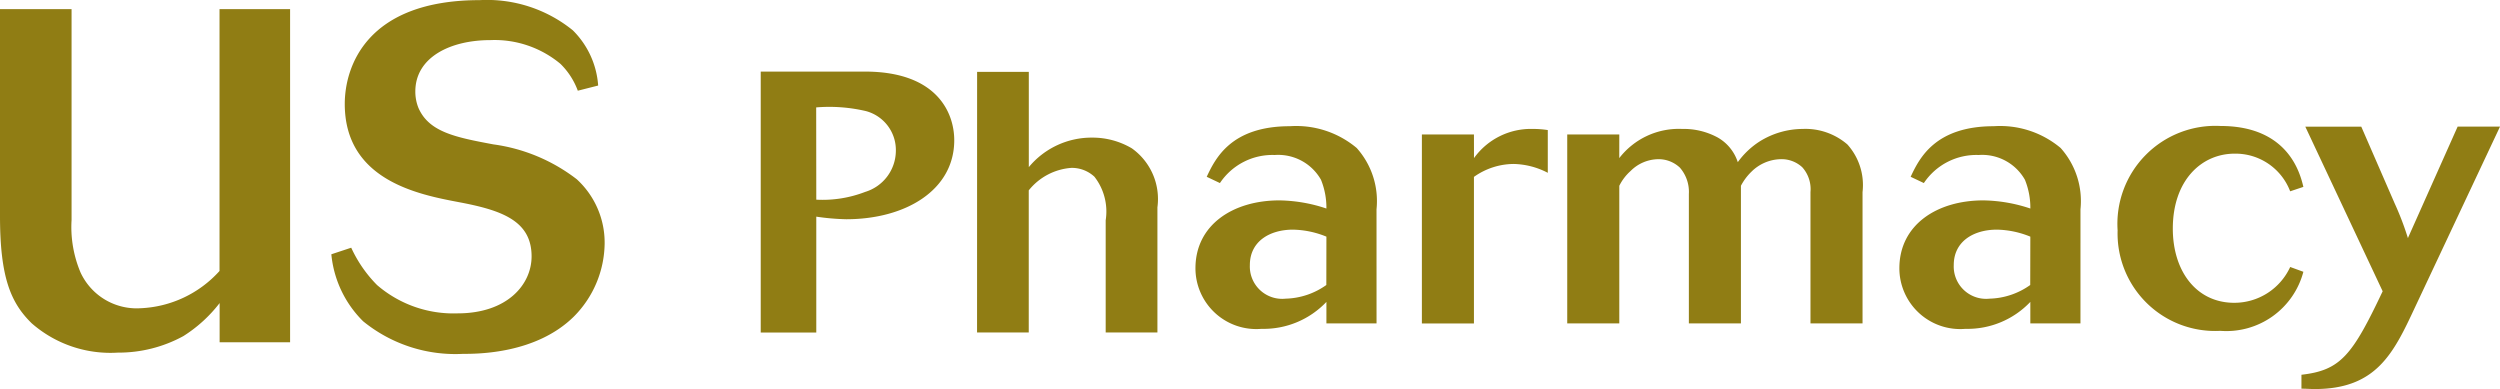 <svg xmlns="http://www.w3.org/2000/svg" width="122.788" height="19.112" viewBox="0 0 122.788 19.112">
  <g id="グループ_11" data-name="グループ 11" transform="translate(-397 -37.776)">
    <path id="パス_1" data-name="パス 1" d="M0,2.676H3.515V13.034a5.738,5.738,0,0,0,.439,2.572,3.038,3.038,0,0,0,2.928,1.761,5.539,5.539,0,0,0,3.9-1.831V2.676h3.466v16.36H10.787V17.112a6.856,6.856,0,0,1-1.782,1.623,6.629,6.629,0,0,1-3.222.811,5.868,5.868,0,0,1-4.222-1.437C.512,17.089,0,15.815,0,12.826Z" transform="translate(397 35.549)" fill="#907d14"/>
    <path id="パス_2" data-name="パス 2" d="M82.693,12.166A6.374,6.374,0,0,0,83.962,14a5.744,5.744,0,0,0,3.954,1.391c2.441,0,3.636-1.414,3.636-2.8,0-1.761-1.488-2.271-3.587-2.665-1.952-.371-5.589-1.066-5.589-4.82,0-1.808,1.049-5.1,6.638-5.1a6.69,6.69,0,0,1,4.563,1.483,4.232,4.232,0,0,1,1.245,2.712l-1,.254a3.562,3.562,0,0,0-.854-1.32A5.05,5.05,0,0,0,89.527,1.97c-1.952,0-3.685.834-3.685,2.525a2.149,2.149,0,0,0,.146.788c.513,1.205,1.831,1.46,3.685,1.808a8.6,8.6,0,0,1,4.1,1.715,4.218,4.218,0,0,1,1.367,3.151,5.167,5.167,0,0,1-1.513,3.592c-1.855,1.831-4.71,1.831-5.442,1.831a7.175,7.175,0,0,1-4.906-1.6,5.33,5.33,0,0,1-1.562-3.291Z" transform="translate(331.557 37.776)" fill="#907d14"/>
    <path id="パス_3" data-name="パス 3" d="M187.619,20.466h5.115c3.569,0,4.39,2.048,4.39,3.372,0,2.447-2.385,3.88-5.306,3.88a11.657,11.657,0,0,1-1.47-.127v5.692h-2.729Zm2.729,6.291a5.806,5.806,0,0,0,2.4-.381,2.122,2.122,0,0,0,1.508-1.994,1.981,1.981,0,0,0-1.47-1.976,7.9,7.9,0,0,0-2.443-.181Z" transform="translate(246.744 20.826)" fill="#907d14"/>
    <path id="パス_4" data-name="パス 4" d="M240.985,20.554h2.539v4.678a4,4,0,0,1,3.111-1.45,3.8,3.8,0,0,1,1.947.525,3.054,3.054,0,0,1,1.259,2.9v6.146H247.3V27.842a2.777,2.777,0,0,0-.553-2.139,1.632,1.632,0,0,0-1.126-.435,2.955,2.955,0,0,0-2.1,1.105v6.98h-2.539Z" transform="translate(204.006 20.753)" fill="#907d14"/>
    <path id="パス_5" data-name="パス 5" d="M303.724,45.9h-2.462V44.844a4.252,4.252,0,0,1-3.187,1.323,2.988,2.988,0,0,1-3.245-2.973c0-2.14,1.852-3.336,4.123-3.336a7.555,7.555,0,0,1,2.309.4,3.649,3.649,0,0,0-.267-1.414,2.413,2.413,0,0,0-2.272-1.215,3.1,3.1,0,0,0-2.691,1.378l-.649-.308c.42-.888,1.183-2.484,4.084-2.484a4.622,4.622,0,0,1,3.283,1.07,3.907,3.907,0,0,1,.973,3.01Zm-2.462-4.261a4.526,4.526,0,0,0-1.641-.344c-1.126,0-2.119.562-2.119,1.74a1.589,1.589,0,0,0,1.756,1.65,3.594,3.594,0,0,0,2-.671Z" transform="translate(160.885 7.76)" fill="#907d14"/>
    <path id="パス_6" data-name="パス 6" d="M353.245,38.282a3.441,3.441,0,0,1,2.9-1.432,4.654,4.654,0,0,1,.725.055v2.1a3.778,3.778,0,0,0-1.68-.435,3.4,3.4,0,0,0-1.947.635v7.2h-2.557V37.122h2.557Z" transform="translate(116.15 7.259)" fill="#907d14"/>
    <path id="パス_7" data-name="パス 7" d="M389.078,38.282a3.693,3.693,0,0,1,3.092-1.432,3.5,3.5,0,0,1,1.737.417,2.161,2.161,0,0,1,.992,1.215,3.952,3.952,0,0,1,1.069-1.015,4.016,4.016,0,0,1,2.119-.617,3.152,3.152,0,0,1,2.195.762,2.982,2.982,0,0,1,.744,2.339V46.4h-2.557V39.95a1.608,1.608,0,0,0-.4-1.215,1.494,1.494,0,0,0-1.05-.4,2.1,2.1,0,0,0-1.451.617,2.7,2.7,0,0,0-.515.689V46.4h-2.557V40.041a1.812,1.812,0,0,0-.439-1.288,1.52,1.52,0,0,0-1.069-.417,1.951,1.951,0,0,0-1.355.58,2.411,2.411,0,0,0-.554.726V46.4h-2.557V37.122h2.557Z" transform="translate(87.453 7.259)" fill="#907d14"/>
    <path id="パス_8" data-name="パス 8" d="M477.33,45.9h-2.462V44.844a4.252,4.252,0,0,1-3.187,1.323,2.988,2.988,0,0,1-3.245-2.973c0-2.14,1.852-3.336,4.123-3.336a7.556,7.556,0,0,1,2.31.4,3.654,3.654,0,0,0-.267-1.414,2.413,2.413,0,0,0-2.272-1.215,3.1,3.1,0,0,0-2.691,1.378l-.649-.308c.42-.888,1.183-2.484,4.084-2.484a4.622,4.622,0,0,1,3.283,1.07,3.907,3.907,0,0,1,.974,3.01Zm-2.462-4.261a4.529,4.529,0,0,0-1.642-.344c-1.126,0-2.119.562-2.119,1.74a1.589,1.589,0,0,0,1.756,1.65,3.6,3.6,0,0,0,2-.671Z" transform="translate(21.852 7.76)" fill="#907d14"/>
    <path id="パス_9" data-name="パス 9" d="M531.4,43.376a3.911,3.911,0,0,1-4.085,2.9,4.787,4.787,0,0,1-5.039-4.931,4.815,4.815,0,0,1,5.058-5.13c3.34,0,3.913,2.356,4.066,2.991l-.649.217a2.872,2.872,0,0,0-2.729-1.849c-1.623,0-3.035,1.306-3.035,3.681,0,2.1,1.164,3.644,3.016,3.644a3.02,3.02,0,0,0,2.749-1.759Z" transform="translate(-21.269 7.749)" fill="#907d14"/>
    <path id="パス_10" data-name="パス 10" d="M570.538,38.216l1.641,3.771a14.462,14.462,0,0,1,.649,1.7l2.443-5.475h2.081l-4.18,8.884c-1.05,2.248-1.89,4.006-4.924,4.006-.21,0-.42-.018-.649-.018V50.4c1.928-.217,2.5-.961,3.989-4.1l-3.8-8.086Z" transform="translate(-57.563 5.782)" fill="#907d14"/>
  </g>
</svg>

